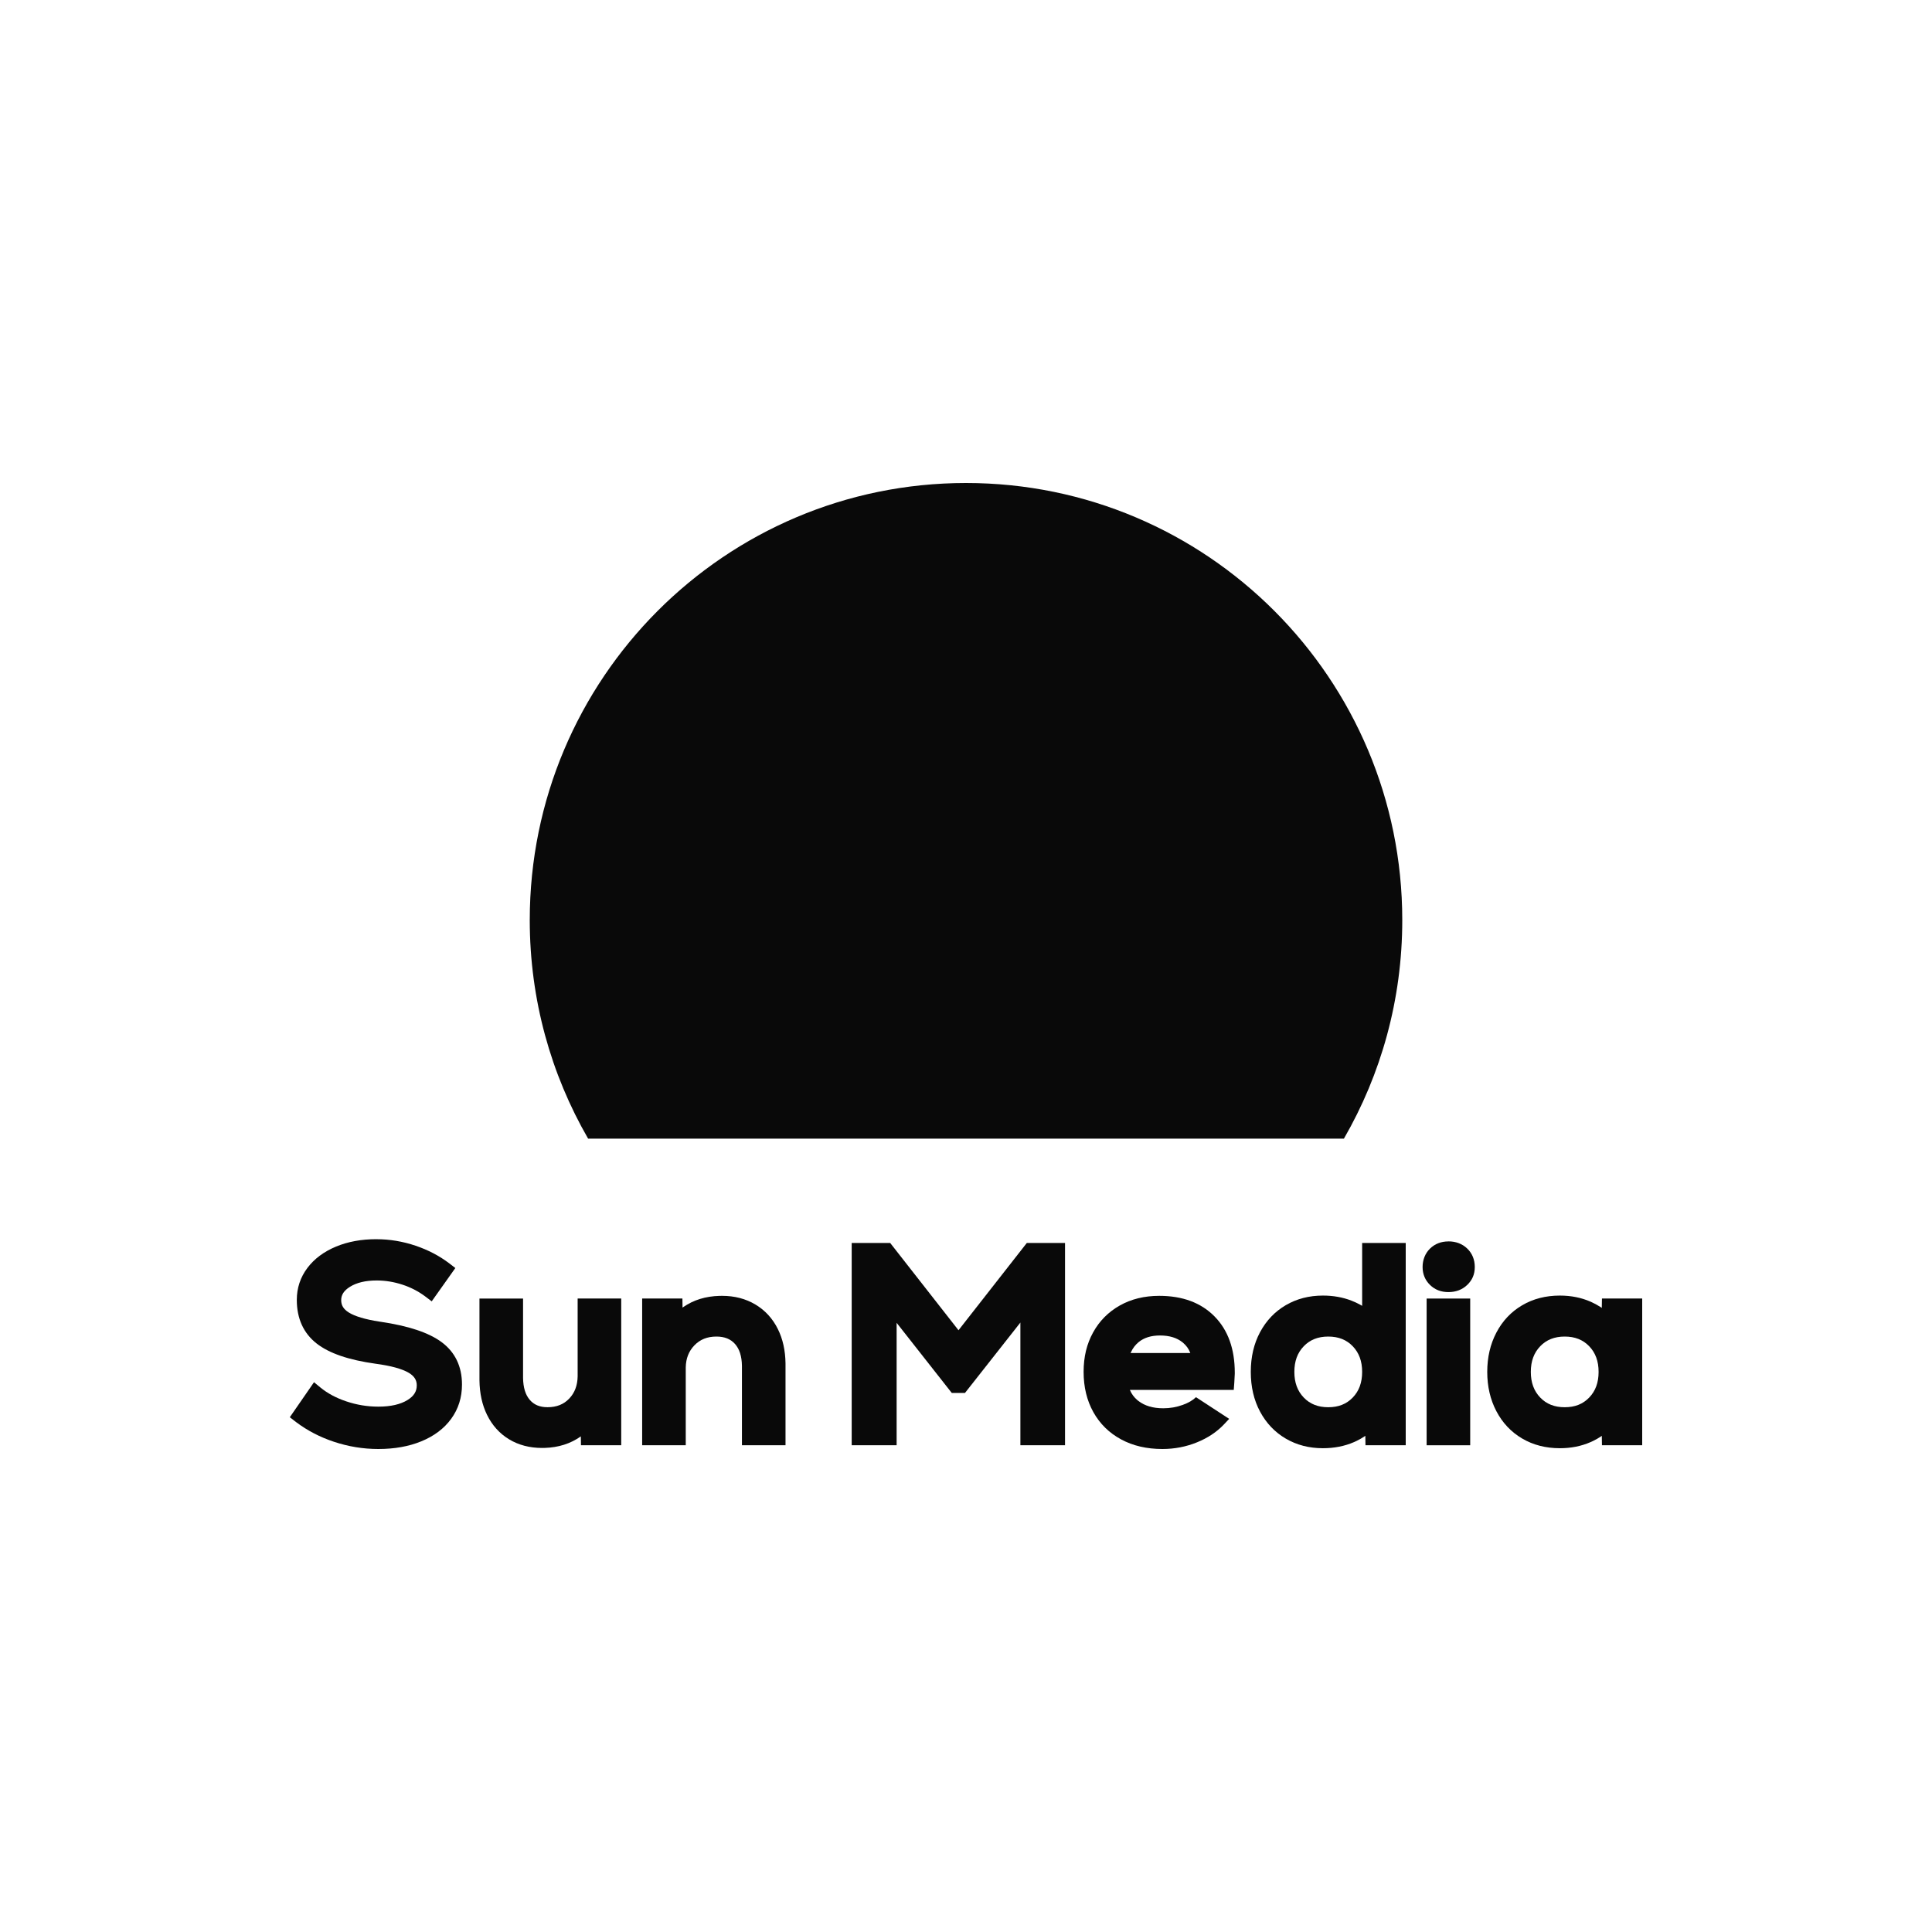 <svg width="160" height="160" viewBox="0 0 160 160" fill="none" xmlns="http://www.w3.org/2000/svg">
<path d="M116.13 76.199C116.13 82.793 114.371 88.974 111.296 94.299H48.706C45.632 88.974 43.872 82.793 43.872 76.199C43.872 56.206 60.047 40 80.001 40C99.955 40 116.13 56.206 116.13 76.199Z" fill="#090909"/>
<path d="M121.505 103.395C121.093 103.003 120.566 102.805 119.951 102.805V102.809C119.35 102.809 118.831 103.008 118.427 103.403C118.019 103.801 117.813 104.349 117.813 104.93C117.813 105.511 118.02 106.016 118.427 106.413C118.831 106.807 119.337 107.006 119.951 107.006C120.566 107.006 121.093 106.809 121.505 106.416C121.922 106.02 122.135 105.54 122.135 104.928C122.135 104.317 121.922 103.794 121.505 103.395Z" fill="#090909"/>
<path d="M73.723 102.939H70.534V119.689H74.255V109.551L78.82 115.356H79.917L84.504 109.528V119.689H88.201V102.939H85.035L79.379 110.165L73.723 102.939Z" fill="#090909"/>
<path d="M121.756 119.691V107.54H118.147V119.691H121.756Z" fill="#090909"/>
<path d="M62.553 108.031C61.751 107.553 60.83 107.316 59.797 107.316L59.798 107.314L59.701 107.318H59.589C58.436 107.35 57.434 107.658 56.594 108.241L56.525 108.288L56.514 107.537H53.181V119.687H56.791V113.242C56.805 112.498 57.042 111.9 57.502 111.421C57.974 110.93 58.57 110.688 59.329 110.688C60.008 110.688 60.508 110.894 60.873 111.305C61.236 111.716 61.431 112.308 61.444 113.106V119.689H65.053V112.914C65.039 111.839 64.828 110.885 64.416 110.06C63.982 109.189 63.359 108.51 62.553 108.031Z" fill="#090909"/>
<path d="M43.318 107.54H39.709L39.707 107.542V114.317C39.721 115.392 39.929 116.344 40.332 117.167C40.757 118.036 41.367 118.717 42.158 119.196C42.948 119.674 43.865 119.913 44.899 119.913L44.996 119.91H45.107C46.25 119.875 47.249 119.558 48.089 118.963L48.103 118.952L48.114 119.689H51.447V107.538H47.838V113.985C47.824 114.746 47.592 115.348 47.146 115.819C46.691 116.3 46.102 116.539 45.345 116.539C44.698 116.539 44.223 116.337 43.873 115.929C43.52 115.52 43.331 114.925 43.318 114.123V107.54Z" fill="#090909"/>
<path fill-rule="evenodd" clip-rule="evenodd" d="M131.722 107.799C130.951 107.462 130.104 107.294 129.182 107.294C128.017 107.294 126.973 107.56 126.061 108.096C125.145 108.633 124.43 109.392 123.922 110.362C123.418 111.323 123.167 112.409 123.167 113.614C123.167 114.82 123.418 115.906 123.922 116.867C124.43 117.837 125.145 118.595 126.061 119.133C126.973 119.669 128.017 119.935 129.182 119.935C130.104 119.935 130.953 119.767 131.722 119.43L131.823 119.385L131.935 119.332C132.159 119.224 132.371 119.102 132.57 118.97L132.654 118.91L132.667 119.689H136V107.538H132.667L132.654 108.317L132.622 108.293L132.517 108.224C132.271 108.065 132.006 107.924 131.722 107.799ZM127.555 111.49C128.071 110.954 128.734 110.688 129.583 110.688C130.431 110.688 131.095 110.954 131.61 111.49C132.129 112.029 132.389 112.726 132.389 113.614C132.389 114.503 132.131 115.2 131.61 115.739C131.095 116.275 130.433 116.541 129.583 116.541C128.734 116.541 128.07 116.275 127.555 115.739C127.036 115.2 126.776 114.503 126.776 113.614C126.776 112.726 127.035 112.029 127.555 111.49Z" fill="#090909"/>
<path fill-rule="evenodd" clip-rule="evenodd" d="M116.416 119.689V102.937H112.807V108.145L112.733 108.101L112.623 108.04C112.401 107.917 112.164 107.808 111.916 107.712C111.197 107.433 110.41 107.294 109.555 107.294C108.419 107.294 107.395 107.558 106.49 108.085C105.583 108.613 104.869 109.363 104.353 110.324C103.84 111.28 103.585 112.38 103.585 113.614C103.585 114.849 103.84 115.949 104.353 116.905C104.868 117.866 105.583 118.615 106.49 119.144C107.395 119.672 108.419 119.935 109.555 119.935C110.489 119.935 111.349 119.768 112.126 119.432L112.223 119.388L112.346 119.33C112.588 119.213 112.816 119.082 113.029 118.938L113.071 118.909L113.083 119.689H116.416ZM107.971 111.49C108.488 110.954 109.151 110.688 110 110.688C110.849 110.688 111.514 110.954 112.028 111.49C112.547 112.029 112.807 112.726 112.807 113.614C112.807 114.503 112.549 115.2 112.028 115.739C111.512 116.275 110.849 116.541 110 116.541C109.151 116.541 108.486 116.275 107.971 115.739C107.453 115.2 107.193 114.503 107.193 113.614C107.193 112.726 107.451 112.029 107.971 111.49Z" fill="#090909"/>
<path fill-rule="evenodd" clip-rule="evenodd" d="M100.585 109.023C99.463 107.882 97.924 107.316 96 107.316C94.779 107.316 93.691 107.58 92.743 108.112C91.791 108.648 91.048 109.395 90.523 110.351C90.001 111.299 89.74 112.36 89.74 113.613C89.74 114.865 90.008 115.98 90.546 116.945C91.088 117.917 91.859 118.673 92.851 119.207C93.834 119.738 94.975 120 96.267 120C97.273 120 98.233 119.814 99.139 119.444C100.012 119.09 100.749 118.603 101.341 117.986L101.795 117.504L99.047 115.709C98.787 115.962 98.424 116.177 97.951 116.347C97.432 116.536 96.894 116.628 96.334 116.628C95.485 116.628 94.808 116.425 94.287 116.027L94.233 115.985L94.175 115.937C93.908 115.707 93.711 115.437 93.579 115.124L93.572 115.108H102.174L102.219 114.514C102.241 114.204 102.255 113.957 102.259 113.768V113.68C102.259 111.725 101.705 110.161 100.585 109.023ZM94.302 111.144C94.746 110.784 95.326 110.599 96.066 110.599C96.851 110.599 97.467 110.791 97.933 111.167L97.983 111.209C98.245 111.432 98.437 111.699 98.563 112.016L98.576 112.051H93.63L93.655 111.993C93.814 111.647 94.029 111.366 94.302 111.144Z" fill="#090909"/>
<path d="M34.429 103.169C33.361 102.807 32.275 102.626 31.175 102.626V102.624C29.931 102.624 28.816 102.827 27.831 103.236C26.829 103.652 26.036 104.241 25.461 105.001C24.876 105.777 24.58 106.666 24.58 107.651C24.58 109.185 25.129 110.407 26.22 111.261C27.262 112.078 28.885 112.628 31.098 112.937C32.384 113.108 33.307 113.365 33.852 113.69C34.313 113.966 34.515 114.295 34.515 114.729C34.515 115.227 34.281 115.614 33.755 115.94C33.169 116.304 32.364 116.492 31.331 116.492C30.425 116.492 29.539 116.346 28.668 116.052C27.84 115.774 27.138 115.397 26.554 114.923L26.005 114.469L24 117.37L24.419 117.694L24.54 117.786C25.467 118.481 26.507 119.021 27.66 119.403C28.859 119.801 30.084 120 31.332 120C32.664 120 33.849 119.79 34.884 119.367C35.941 118.934 36.772 118.313 37.362 117.504C37.96 116.686 38.26 115.732 38.26 114.662C38.26 113.164 37.689 111.973 36.562 111.142C35.495 110.355 33.818 109.804 31.524 109.464L31.412 109.448C30.232 109.265 29.385 109.008 28.885 108.695C28.449 108.422 28.256 108.107 28.256 107.672C28.256 107.238 28.476 106.885 28.975 106.572C29.531 106.222 30.27 106.043 31.197 106.043C31.91 106.043 32.624 106.159 33.341 106.394C34.013 106.615 34.631 106.932 35.193 107.348L35.753 107.772L37.709 105.013L37.286 104.686L37.176 104.603C36.367 103.993 35.449 103.515 34.429 103.169Z" fill="#090909"/>
</svg>
